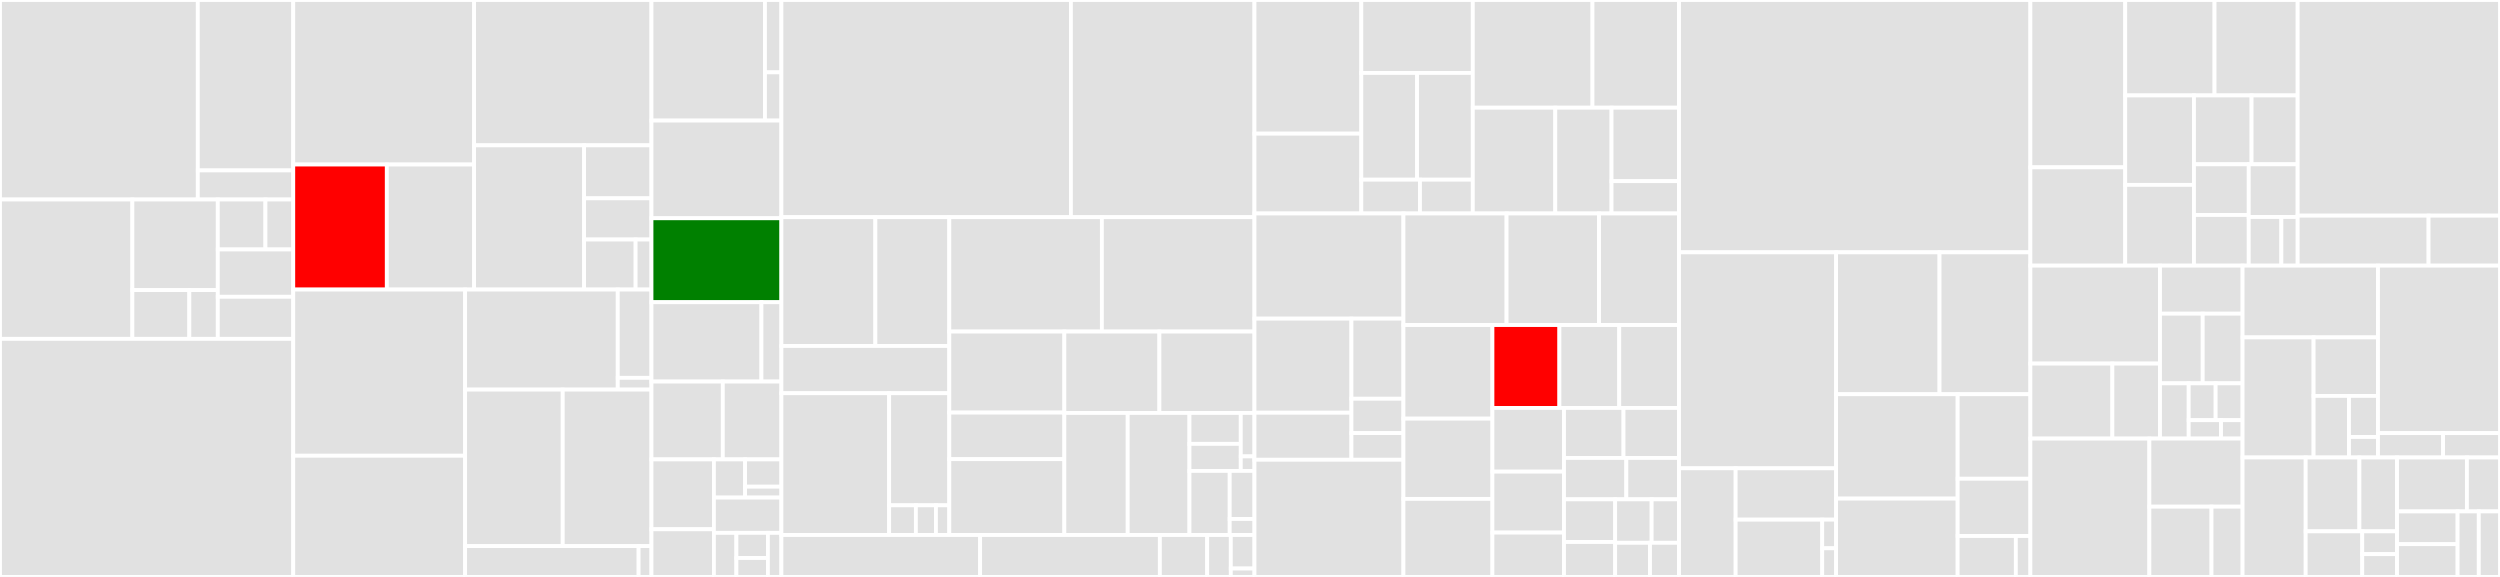 <svg baseProfile="full" width="650" height="150" viewBox="0 0 650 150" version="1.1"
xmlns="http://www.w3.org/2000/svg" xmlns:ev="http://www.w3.org/2001/xml-events"
xmlns:xlink="http://www.w3.org/1999/xlink">

<rect x="0" y="0" width="650" height="150" fill="#333333" stroke="none"/>

<style>rect.s{mask:url(#mask);}</style>
<defs>
  <pattern id="white" width="4" height="4" patternUnits="userSpaceOnUse" patternTransform="rotate(45)">
    <rect width="2" height="2" transform="translate(0,0)" fill="white"></rect>
  </pattern>
  <mask id="mask">
    <rect x="0" y="0" width="100%" height="100%" fill="url(#white)"></rect>
  </mask>
</defs>

<rect x="0" y="0" width="51.433" height="51.876" fill="#e1e1e1" stroke="white" stroke-width="1" class=" tooltipped" data-content="spring-cloud-netflix-zuul/src/main/java/org/springframework/cloud/netflix/zuul/filters/route/SimpleHostRoutingFilter.java"><title>spring-cloud-netflix-zuul/src/main/java/org/springframework/cloud/netflix/zuul/filters/route/SimpleHostRoutingFilter.java</title></rect>
<rect x="51.433" y="0" width="24.812" height="44.311" fill="#e1e1e1" stroke="white" stroke-width="1" class=" tooltipped" data-content="spring-cloud-netflix-zuul/src/main/java/org/springframework/cloud/netflix/zuul/filters/route/support/AbstractRibbonCommand.java"><title>spring-cloud-netflix-zuul/src/main/java/org/springframework/cloud/netflix/zuul/filters/route/support/AbstractRibbonCommand.java</title></rect>
<rect x="51.433" y="44.311" width="24.812" height="7.565" fill="#e1e1e1" stroke="white" stroke-width="1" class=" tooltipped" data-content="spring-cloud-netflix-zuul/src/main/java/org/springframework/cloud/netflix/zuul/filters/route/support/AbstractRibbonCommandFactory.java"><title>spring-cloud-netflix-zuul/src/main/java/org/springframework/cloud/netflix/zuul/filters/route/support/AbstractRibbonCommandFactory.java</title></rect>
<rect x="0" y="51.876" width="34.421" height="36.225" fill="#e1e1e1" stroke="white" stroke-width="1" class=" tooltipped" data-content="spring-cloud-netflix-zuul/src/main/java/org/springframework/cloud/netflix/zuul/filters/route/RibbonRoutingFilter.java"><title>spring-cloud-netflix-zuul/src/main/java/org/springframework/cloud/netflix/zuul/filters/route/RibbonRoutingFilter.java</title></rect>
<rect x="34.421" y="51.876" width="22.207" height="23.546" fill="#e1e1e1" stroke="white" stroke-width="1" class=" tooltipped" data-content="spring-cloud-netflix-zuul/src/main/java/org/springframework/cloud/netflix/zuul/filters/route/RestClientRibbonCommand.java"><title>spring-cloud-netflix-zuul/src/main/java/org/springframework/cloud/netflix/zuul/filters/route/RestClientRibbonCommand.java</title></rect>
<rect x="34.421" y="75.422" width="14.805" height="12.679" fill="#e1e1e1" stroke="white" stroke-width="1" class=" tooltipped" data-content="spring-cloud-netflix-zuul/src/main/java/org/springframework/cloud/netflix/zuul/filters/route/apache/HttpClientRibbonCommandFactory.java"><title>spring-cloud-netflix-zuul/src/main/java/org/springframework/cloud/netflix/zuul/filters/route/apache/HttpClientRibbonCommandFactory.java</title></rect>
<rect x="49.226" y="75.422" width="7.402" height="12.679" fill="#e1e1e1" stroke="white" stroke-width="1" class=" tooltipped" data-content="spring-cloud-netflix-zuul/src/main/java/org/springframework/cloud/netflix/zuul/filters/route/apache/HttpClientRibbonCommand.java"><title>spring-cloud-netflix-zuul/src/main/java/org/springframework/cloud/netflix/zuul/filters/route/apache/HttpClientRibbonCommand.java</title></rect>
<rect x="56.628" y="51.876" width="12.389" height="12.986" fill="#e1e1e1" stroke="white" stroke-width="1" class=" tooltipped" data-content="spring-cloud-netflix-zuul/src/main/java/org/springframework/cloud/netflix/zuul/filters/route/okhttp/OkHttpRibbonCommandFactory.java"><title>spring-cloud-netflix-zuul/src/main/java/org/springframework/cloud/netflix/zuul/filters/route/okhttp/OkHttpRibbonCommandFactory.java</title></rect>
<rect x="69.017" y="51.876" width="7.227" height="12.986" fill="#e1e1e1" stroke="white" stroke-width="1" class=" tooltipped" data-content="spring-cloud-netflix-zuul/src/main/java/org/springframework/cloud/netflix/zuul/filters/route/okhttp/OkHttpRibbonCommand.java"><title>spring-cloud-netflix-zuul/src/main/java/org/springframework/cloud/netflix/zuul/filters/route/okhttp/OkHttpRibbonCommand.java</title></rect>
<rect x="56.628" y="64.862" width="19.616" height="12.303" fill="#e1e1e1" stroke="white" stroke-width="1" class=" tooltipped" data-content="spring-cloud-netflix-zuul/src/main/java/org/springframework/cloud/netflix/zuul/filters/route/SendForwardFilter.java"><title>spring-cloud-netflix-zuul/src/main/java/org/springframework/cloud/netflix/zuul/filters/route/SendForwardFilter.java</title></rect>
<rect x="56.628" y="77.165" width="19.616" height="10.936" fill="#e1e1e1" stroke="white" stroke-width="1" class=" tooltipped" data-content="spring-cloud-netflix-zuul/src/main/java/org/springframework/cloud/netflix/zuul/filters/route/RestClientRibbonCommandFactory.java"><title>spring-cloud-netflix-zuul/src/main/java/org/springframework/cloud/netflix/zuul/filters/route/RestClientRibbonCommandFactory.java</title></rect>
<rect x="0" y="88.101" width="76.244" height="61.899" fill="#e1e1e1" stroke="white" stroke-width="1" class=" tooltipped" data-content="spring-cloud-netflix-zuul/src/main/java/org/springframework/cloud/netflix/zuul/filters/ZuulProperties.java"><title>spring-cloud-netflix-zuul/src/main/java/org/springframework/cloud/netflix/zuul/filters/ZuulProperties.java</title></rect>
<rect x="76.244" y="0" width="47.014" height="42.777" fill="#e1e1e1" stroke="white" stroke-width="1" class=" tooltipped" data-content="spring-cloud-netflix-zuul/src/main/java/org/springframework/cloud/netflix/zuul/filters/post/SendResponseFilter.java"><title>spring-cloud-netflix-zuul/src/main/java/org/springframework/cloud/netflix/zuul/filters/post/SendResponseFilter.java</title></rect>
<rect x="76.244" y="42.777" width="24.332" height="32.511" fill="red" stroke="white" stroke-width="1" class=" tooltipped" data-content="spring-cloud-netflix-zuul/src/main/java/org/springframework/cloud/netflix/zuul/filters/post/SendErrorFilter.java"><title>spring-cloud-netflix-zuul/src/main/java/org/springframework/cloud/netflix/zuul/filters/post/SendErrorFilter.java</title></rect>
<rect x="100.576" y="42.777" width="22.682" height="32.511" fill="#e1e1e1" stroke="white" stroke-width="1" class=" tooltipped" data-content="spring-cloud-netflix-zuul/src/main/java/org/springframework/cloud/netflix/zuul/filters/post/LocationRewriteFilter.java"><title>spring-cloud-netflix-zuul/src/main/java/org/springframework/cloud/netflix/zuul/filters/post/LocationRewriteFilter.java</title></rect>
<rect x="123.259" y="0" width="46.124" height="37.789" fill="#e1e1e1" stroke="white" stroke-width="1" class=" tooltipped" data-content="spring-cloud-netflix-zuul/src/main/java/org/springframework/cloud/netflix/zuul/filters/pre/PreDecorationFilter.java"><title>spring-cloud-netflix-zuul/src/main/java/org/springframework/cloud/netflix/zuul/filters/pre/PreDecorationFilter.java</title></rect>
<rect x="123.259" y="37.789" width="28.604" height="37.499" fill="#e1e1e1" stroke="white" stroke-width="1" class=" tooltipped" data-content="spring-cloud-netflix-zuul/src/main/java/org/springframework/cloud/netflix/zuul/filters/pre/FormBodyWrapperFilter.java"><title>spring-cloud-netflix-zuul/src/main/java/org/springframework/cloud/netflix/zuul/filters/pre/FormBodyWrapperFilter.java</title></rect>
<rect x="151.863" y="37.789" width="17.52" height="13.775" fill="#e1e1e1" stroke="white" stroke-width="1" class=" tooltipped" data-content="spring-cloud-netflix-zuul/src/main/java/org/springframework/cloud/netflix/zuul/filters/pre/Servlet30WrapperFilter.java"><title>spring-cloud-netflix-zuul/src/main/java/org/springframework/cloud/netflix/zuul/filters/pre/Servlet30WrapperFilter.java</title></rect>
<rect x="151.863" y="51.564" width="17.52" height="10.714" fill="#e1e1e1" stroke="white" stroke-width="1" class=" tooltipped" data-content="spring-cloud-netflix-zuul/src/main/java/org/springframework/cloud/netflix/zuul/filters/pre/DebugFilter.java"><title>spring-cloud-netflix-zuul/src/main/java/org/springframework/cloud/netflix/zuul/filters/pre/DebugFilter.java</title></rect>
<rect x="151.863" y="62.278" width="13.398" height="13.01" fill="#e1e1e1" stroke="white" stroke-width="1" class=" tooltipped" data-content="spring-cloud-netflix-zuul/src/main/java/org/springframework/cloud/netflix/zuul/filters/pre/ServletDetectionFilter.java"><title>spring-cloud-netflix-zuul/src/main/java/org/springframework/cloud/netflix/zuul/filters/pre/ServletDetectionFilter.java</title></rect>
<rect x="165.26" y="62.278" width="4.122" height="13.01" fill="#e1e1e1" stroke="white" stroke-width="1" class=" tooltipped" data-content="spring-cloud-netflix-zuul/src/main/java/org/springframework/cloud/netflix/zuul/filters/pre/Servlet30RequestWrapper.java"><title>spring-cloud-netflix-zuul/src/main/java/org/springframework/cloud/netflix/zuul/filters/pre/Servlet30RequestWrapper.java</title></rect>
<rect x="76.244" y="75.288" width="44.685" height="43.207" fill="#e1e1e1" stroke="white" stroke-width="1" class=" tooltipped" data-content="spring-cloud-netflix-zuul/src/main/java/org/springframework/cloud/netflix/zuul/filters/ProxyRequestHelper.java"><title>spring-cloud-netflix-zuul/src/main/java/org/springframework/cloud/netflix/zuul/filters/ProxyRequestHelper.java</title></rect>
<rect x="76.244" y="118.495" width="44.685" height="31.505" fill="#e1e1e1" stroke="white" stroke-width="1" class=" tooltipped" data-content="spring-cloud-netflix-zuul/src/main/java/org/springframework/cloud/netflix/zuul/filters/SimpleRouteLocator.java"><title>spring-cloud-netflix-zuul/src/main/java/org/springframework/cloud/netflix/zuul/filters/SimpleRouteLocator.java</title></rect>
<rect x="120.929" y="75.288" width="39.69" height="26.011" fill="#e1e1e1" stroke="white" stroke-width="1" class=" tooltipped" data-content="spring-cloud-netflix-zuul/src/main/java/org/springframework/cloud/netflix/zuul/filters/discovery/DiscoveryClientRouteLocator.java"><title>spring-cloud-netflix-zuul/src/main/java/org/springframework/cloud/netflix/zuul/filters/discovery/DiscoveryClientRouteLocator.java</title></rect>
<rect x="160.62" y="75.288" width="8.763" height="22.951" fill="#e1e1e1" stroke="white" stroke-width="1" class=" tooltipped" data-content="spring-cloud-netflix-zuul/src/main/java/org/springframework/cloud/netflix/zuul/filters/discovery/PatternServiceRouteMapper.java"><title>spring-cloud-netflix-zuul/src/main/java/org/springframework/cloud/netflix/zuul/filters/discovery/PatternServiceRouteMapper.java</title></rect>
<rect x="160.62" y="98.239" width="8.763" height="3.06" fill="#e1e1e1" stroke="white" stroke-width="1" class=" tooltipped" data-content="spring-cloud-netflix-zuul/src/main/java/org/springframework/cloud/netflix/zuul/filters/discovery/SimpleServiceRouteMapper.java"><title>spring-cloud-netflix-zuul/src/main/java/org/springframework/cloud/netflix/zuul/filters/discovery/SimpleServiceRouteMapper.java</title></rect>
<rect x="120.929" y="101.299" width="25.38" height="40.677" fill="#e1e1e1" stroke="white" stroke-width="1" class=" tooltipped" data-content="spring-cloud-netflix-zuul/src/main/java/org/springframework/cloud/netflix/zuul/filters/TraceProxyRequestHelper.java"><title>spring-cloud-netflix-zuul/src/main/java/org/springframework/cloud/netflix/zuul/filters/TraceProxyRequestHelper.java</title></rect>
<rect x="146.31" y="101.299" width="23.073" height="40.677" fill="#e1e1e1" stroke="white" stroke-width="1" class=" tooltipped" data-content="spring-cloud-netflix-zuul/src/main/java/org/springframework/cloud/netflix/zuul/filters/Route.java"><title>spring-cloud-netflix-zuul/src/main/java/org/springframework/cloud/netflix/zuul/filters/Route.java</title></rect>
<rect x="120.929" y="141.975" width="45.112" height="8.025" fill="#e1e1e1" stroke="white" stroke-width="1" class=" tooltipped" data-content="spring-cloud-netflix-zuul/src/main/java/org/springframework/cloud/netflix/zuul/filters/CompositeRouteLocator.java"><title>spring-cloud-netflix-zuul/src/main/java/org/springframework/cloud/netflix/zuul/filters/CompositeRouteLocator.java</title></rect>
<rect x="166.041" y="141.975" width="3.342" height="8.025" fill="#e1e1e1" stroke="white" stroke-width="1" class=" tooltipped" data-content="spring-cloud-netflix-zuul/src/main/java/org/springframework/cloud/netflix/zuul/filters/support/FilterConstants.java"><title>spring-cloud-netflix-zuul/src/main/java/org/springframework/cloud/netflix/zuul/filters/support/FilterConstants.java</title></rect>
<rect x="169.383" y="0" width="29.51" height="31.349" fill="#e1e1e1" stroke="white" stroke-width="1" class=" tooltipped" data-content="spring-cloud-netflix-zuul/src/main/java/org/springframework/cloud/netflix/zuul/util/RequestContentDataExtractor.java"><title>spring-cloud-netflix-zuul/src/main/java/org/springframework/cloud/netflix/zuul/util/RequestContentDataExtractor.java</title></rect>
<rect x="198.893" y="0" width="4.277" height="18.81" fill="#e1e1e1" stroke="white" stroke-width="1" class=" tooltipped" data-content="spring-cloud-netflix-zuul/src/main/java/org/springframework/cloud/netflix/zuul/util/RequestUtils.java"><title>spring-cloud-netflix-zuul/src/main/java/org/springframework/cloud/netflix/zuul/util/RequestUtils.java</title></rect>
<rect x="198.893" y="18.81" width="4.277" height="12.54" fill="#e1e1e1" stroke="white" stroke-width="1" class=" tooltipped" data-content="spring-cloud-netflix-zuul/src/main/java/org/springframework/cloud/netflix/zuul/util/ZuulRuntimeException.java"><title>spring-cloud-netflix-zuul/src/main/java/org/springframework/cloud/netflix/zuul/util/ZuulRuntimeException.java</title></rect>
<rect x="169.383" y="31.349" width="33.787" height="25.397" fill="#e1e1e1" stroke="white" stroke-width="1" class=" tooltipped" data-content="spring-cloud-netflix-zuul/src/main/java/org/springframework/cloud/netflix/zuul/ZuulServerAutoConfiguration.java"><title>spring-cloud-netflix-zuul/src/main/java/org/springframework/cloud/netflix/zuul/ZuulServerAutoConfiguration.java</title></rect>
<rect x="169.383" y="56.746" width="33.787" height="21.825" fill="green" stroke="white" stroke-width="1" class=" tooltipped" data-content="spring-cloud-netflix-zuul/src/main/java/org/springframework/cloud/netflix/zuul/RoutesEndpoint.java"><title>spring-cloud-netflix-zuul/src/main/java/org/springframework/cloud/netflix/zuul/RoutesEndpoint.java</title></rect>
<rect x="169.383" y="78.571" width="28.589" height="20.635" fill="#e1e1e1" stroke="white" stroke-width="1" class=" tooltipped" data-content="spring-cloud-netflix-zuul/src/main/java/org/springframework/cloud/netflix/zuul/web/ZuulHandlerMapping.java"><title>spring-cloud-netflix-zuul/src/main/java/org/springframework/cloud/netflix/zuul/web/ZuulHandlerMapping.java</title></rect>
<rect x="197.972" y="78.571" width="5.198" height="20.635" fill="#e1e1e1" stroke="white" stroke-width="1" class=" tooltipped" data-content="spring-cloud-netflix-zuul/src/main/java/org/springframework/cloud/netflix/zuul/web/ZuulController.java"><title>spring-cloud-netflix-zuul/src/main/java/org/springframework/cloud/netflix/zuul/web/ZuulController.java</title></rect>
<rect x="169.383" y="99.206" width="18.55" height="20.238" fill="#e1e1e1" stroke="white" stroke-width="1" class=" tooltipped" data-content="spring-cloud-netflix-zuul/src/main/java/org/springframework/cloud/netflix/zuul/ZuulFilterInitializer.java"><title>spring-cloud-netflix-zuul/src/main/java/org/springframework/cloud/netflix/zuul/ZuulFilterInitializer.java</title></rect>
<rect x="187.932" y="99.206" width="15.237" height="20.238" fill="#e1e1e1" stroke="white" stroke-width="1" class=" tooltipped" data-content="spring-cloud-netflix-zuul/src/main/java/org/springframework/cloud/netflix/zuul/ZuulProxyAutoConfiguration.java"><title>spring-cloud-netflix-zuul/src/main/java/org/springframework/cloud/netflix/zuul/ZuulProxyAutoConfiguration.java</title></rect>
<rect x="169.383" y="119.444" width="16.235" height="18.168" fill="#e1e1e1" stroke="white" stroke-width="1" class=" tooltipped" data-content="spring-cloud-netflix-zuul/src/main/java/org/springframework/cloud/netflix/zuul/RibbonCommandFactoryConfiguration.java"><title>spring-cloud-netflix-zuul/src/main/java/org/springframework/cloud/netflix/zuul/RibbonCommandFactoryConfiguration.java</title></rect>
<rect x="169.383" y="137.613" width="16.235" height="12.387" fill="#e1e1e1" stroke="white" stroke-width="1" class=" tooltipped" data-content="spring-cloud-netflix-zuul/src/main/java/org/springframework/cloud/netflix/zuul/FiltersEndpoint.java"><title>spring-cloud-netflix-zuul/src/main/java/org/springframework/cloud/netflix/zuul/FiltersEndpoint.java</title></rect>
<rect x="185.618" y="119.444" width="8.101" height="9.931" fill="#e1e1e1" stroke="white" stroke-width="1" class=" tooltipped" data-content="spring-cloud-netflix-zuul/src/main/java/org/springframework/cloud/netflix/zuul/metrics/EmptyTracerFactory.java"><title>spring-cloud-netflix-zuul/src/main/java/org/springframework/cloud/netflix/zuul/metrics/EmptyTracerFactory.java</title></rect>
<rect x="193.719" y="119.444" width="9.451" height="7.093" fill="#e1e1e1" stroke="white" stroke-width="1" class=" tooltipped" data-content="spring-cloud-netflix-zuul/src/main/java/org/springframework/cloud/netflix/zuul/metrics/DefaultCounterFactory.java"><title>spring-cloud-netflix-zuul/src/main/java/org/springframework/cloud/netflix/zuul/metrics/DefaultCounterFactory.java</title></rect>
<rect x="193.719" y="126.538" width="9.451" height="2.837" fill="#e1e1e1" stroke="white" stroke-width="1" class=" tooltipped" data-content="spring-cloud-netflix-zuul/src/main/java/org/springframework/cloud/netflix/zuul/metrics/EmptyCounterFactory.java"><title>spring-cloud-netflix-zuul/src/main/java/org/springframework/cloud/netflix/zuul/metrics/EmptyCounterFactory.java</title></rect>
<rect x="185.618" y="129.375" width="17.552" height="9.167" fill="#e1e1e1" stroke="white" stroke-width="1" class=" tooltipped" data-content="spring-cloud-netflix-zuul/src/main/java/org/springframework/cloud/netflix/zuul/ZuulRouteApplicationContextInitializer.java"><title>spring-cloud-netflix-zuul/src/main/java/org/springframework/cloud/netflix/zuul/ZuulRouteApplicationContextInitializer.java</title></rect>
<rect x="185.618" y="138.542" width="5.851" height="11.458" fill="#e1e1e1" stroke="white" stroke-width="1" class=" tooltipped" data-content="spring-cloud-netflix-zuul/src/main/java/org/springframework/cloud/netflix/zuul/ZuulServletFilter.java"><title>spring-cloud-netflix-zuul/src/main/java/org/springframework/cloud/netflix/zuul/ZuulServletFilter.java</title></rect>
<rect x="191.469" y="138.542" width="8.191" height="6.548" fill="#e1e1e1" stroke="white" stroke-width="1" class=" tooltipped" data-content="spring-cloud-netflix-zuul/src/main/java/org/springframework/cloud/netflix/zuul/RoutesRefreshedEvent.java"><title>spring-cloud-netflix-zuul/src/main/java/org/springframework/cloud/netflix/zuul/RoutesRefreshedEvent.java</title></rect>
<rect x="191.469" y="145.089" width="8.191" height="4.911" fill="#e1e1e1" stroke="white" stroke-width="1" class=" tooltipped" data-content="spring-cloud-netflix-zuul/src/main/java/org/springframework/cloud/netflix/zuul/ZuulServerMarkerConfiguration.java"><title>spring-cloud-netflix-zuul/src/main/java/org/springframework/cloud/netflix/zuul/ZuulServerMarkerConfiguration.java</title></rect>
<rect x="199.659" y="138.542" width="3.51" height="11.458" fill="#e1e1e1" stroke="white" stroke-width="1" class=" tooltipped" data-content="spring-cloud-netflix-zuul/src/main/java/org/springframework/cloud/netflix/zuul/ZuulProxyMarkerConfiguration.java"><title>spring-cloud-netflix-zuul/src/main/java/org/springframework/cloud/netflix/zuul/ZuulProxyMarkerConfiguration.java</title></rect>
<rect x="203.17" y="0" width="75.267" height="56.468" fill="#e1e1e1" stroke="white" stroke-width="1" class=" tooltipped" data-content="spring-cloud-netflix-eureka-client/src/main/java/org/springframework/cloud/netflix/eureka/EurekaClientConfigBean.java"><title>spring-cloud-netflix-eureka-client/src/main/java/org/springframework/cloud/netflix/eureka/EurekaClientConfigBean.java</title></rect>
<rect x="278.437" y="0" width="47.725" height="56.468" fill="#e1e1e1" stroke="white" stroke-width="1" class=" tooltipped" data-content="spring-cloud-netflix-eureka-client/src/main/java/org/springframework/cloud/netflix/eureka/EurekaInstanceConfigBean.java"><title>spring-cloud-netflix-eureka-client/src/main/java/org/springframework/cloud/netflix/eureka/EurekaInstanceConfigBean.java</title></rect>
<rect x="203.17" y="56.468" width="24.427" height="33.482" fill="#e1e1e1" stroke="white" stroke-width="1" class=" tooltipped" data-content="spring-cloud-netflix-eureka-client/src/main/java/org/springframework/cloud/netflix/eureka/serviceregistry/EurekaRegistration.java"><title>spring-cloud-netflix-eureka-client/src/main/java/org/springframework/cloud/netflix/eureka/serviceregistry/EurekaRegistration.java</title></rect>
<rect x="227.596" y="56.468" width="19.221" height="33.482" fill="#e1e1e1" stroke="white" stroke-width="1" class=" tooltipped" data-content="spring-cloud-netflix-eureka-client/src/main/java/org/springframework/cloud/netflix/eureka/serviceregistry/EurekaAutoServiceRegistration.java"><title>spring-cloud-netflix-eureka-client/src/main/java/org/springframework/cloud/netflix/eureka/serviceregistry/EurekaAutoServiceRegistration.java</title></rect>
<rect x="203.17" y="89.95" width="43.648" height="12.287" fill="#e1e1e1" stroke="white" stroke-width="1" class=" tooltipped" data-content="spring-cloud-netflix-eureka-client/src/main/java/org/springframework/cloud/netflix/eureka/serviceregistry/EurekaServiceRegistry.java"><title>spring-cloud-netflix-eureka-client/src/main/java/org/springframework/cloud/netflix/eureka/serviceregistry/EurekaServiceRegistry.java</title></rect>
<rect x="203.17" y="102.238" width="28.007" height="36.861" fill="#e1e1e1" stroke="white" stroke-width="1" class=" tooltipped" data-content="spring-cloud-netflix-eureka-client/src/main/java/org/springframework/cloud/netflix/eureka/http/RestTemplateEurekaHttpClient.java"><title>spring-cloud-netflix-eureka-client/src/main/java/org/springframework/cloud/netflix/eureka/http/RestTemplateEurekaHttpClient.java</title></rect>
<rect x="231.177" y="102.238" width="15.64" height="29.146" fill="#e1e1e1" stroke="white" stroke-width="1" class=" tooltipped" data-content="spring-cloud-netflix-eureka-client/src/main/java/org/springframework/cloud/netflix/eureka/http/RestTemplateTransportClientFactory.java"><title>spring-cloud-netflix-eureka-client/src/main/java/org/springframework/cloud/netflix/eureka/http/RestTemplateTransportClientFactory.java</title></rect>
<rect x="231.177" y="131.384" width="6.951" height="7.715" fill="#e1e1e1" stroke="white" stroke-width="1" class=" tooltipped" data-content="spring-cloud-netflix-eureka-client/src/main/java/org/springframework/cloud/netflix/eureka/http/RestTemplateTransportClientFactories.java"><title>spring-cloud-netflix-eureka-client/src/main/java/org/springframework/cloud/netflix/eureka/http/RestTemplateTransportClientFactories.java</title></rect>
<rect x="238.128" y="131.384" width="5.213" height="7.715" fill="#e1e1e1" stroke="white" stroke-width="1" class=" tooltipped" data-content="spring-cloud-netflix-eureka-client/src/main/java/org/springframework/cloud/netflix/eureka/http/RestTemplateDiscoveryClientOptionalArgs.java"><title>spring-cloud-netflix-eureka-client/src/main/java/org/springframework/cloud/netflix/eureka/http/RestTemplateDiscoveryClientOptionalArgs.java</title></rect>
<rect x="243.342" y="131.384" width="3.476" height="7.715" fill="#e1e1e1" stroke="white" stroke-width="1" class=" tooltipped" data-content="spring-cloud-netflix-eureka-client/src/main/java/org/springframework/cloud/netflix/eureka/http/EurekaApplications.java"><title>spring-cloud-netflix-eureka-client/src/main/java/org/springframework/cloud/netflix/eureka/http/EurekaApplications.java</title></rect>
<rect x="246.817" y="56.468" width="39.672" height="29.74" fill="#e1e1e1" stroke="white" stroke-width="1" class=" tooltipped" data-content="spring-cloud-netflix-eureka-client/src/main/java/org/springframework/cloud/netflix/eureka/CloudEurekaTransportConfig.java"><title>spring-cloud-netflix-eureka-client/src/main/java/org/springframework/cloud/netflix/eureka/CloudEurekaTransportConfig.java</title></rect>
<rect x="286.49" y="56.468" width="39.672" height="29.74" fill="#e1e1e1" stroke="white" stroke-width="1" class=" tooltipped" data-content="spring-cloud-netflix-eureka-client/src/main/java/org/springframework/cloud/netflix/eureka/EurekaClientAutoConfiguration.java"><title>spring-cloud-netflix-eureka-client/src/main/java/org/springframework/cloud/netflix/eureka/EurekaClientAutoConfiguration.java</title></rect>
<rect x="246.817" y="86.208" width="29.913" height="21.067" fill="#e1e1e1" stroke="white" stroke-width="1" class=" tooltipped" data-content="spring-cloud-netflix-eureka-client/src/main/java/org/springframework/cloud/netflix/eureka/metadata/DefaultManagementMetadataProvider.java"><title>spring-cloud-netflix-eureka-client/src/main/java/org/springframework/cloud/netflix/eureka/metadata/DefaultManagementMetadataProvider.java</title></rect>
<rect x="246.817" y="107.275" width="29.913" height="12.102" fill="#e1e1e1" stroke="white" stroke-width="1" class=" tooltipped" data-content="spring-cloud-netflix-eureka-client/src/main/java/org/springframework/cloud/netflix/eureka/metadata/ManagementMetadata.java"><title>spring-cloud-netflix-eureka-client/src/main/java/org/springframework/cloud/netflix/eureka/metadata/ManagementMetadata.java</title></rect>
<rect x="246.817" y="119.377" width="29.913" height="19.722" fill="#e1e1e1" stroke="white" stroke-width="1" class=" tooltipped" data-content="spring-cloud-netflix-eureka-client/src/main/java/org/springframework/cloud/netflix/eureka/InstanceInfoFactory.java"><title>spring-cloud-netflix-eureka-client/src/main/java/org/springframework/cloud/netflix/eureka/InstanceInfoFactory.java</title></rect>
<rect x="276.73" y="86.208" width="24.716" height="21.156" fill="#e1e1e1" stroke="white" stroke-width="1" class=" tooltipped" data-content="spring-cloud-netflix-eureka-client/src/main/java/org/springframework/cloud/netflix/eureka/CloudEurekaClient.java"><title>spring-cloud-netflix-eureka-client/src/main/java/org/springframework/cloud/netflix/eureka/CloudEurekaClient.java</title></rect>
<rect x="301.446" y="86.208" width="24.716" height="21.156" fill="#e1e1e1" stroke="white" stroke-width="1" class=" tooltipped" data-content="spring-cloud-netflix-eureka-client/src/main/java/org/springframework/cloud/netflix/eureka/EurekaDiscoveryClient.java"><title>spring-cloud-netflix-eureka-client/src/main/java/org/springframework/cloud/netflix/eureka/EurekaDiscoveryClient.java</title></rect>
<rect x="276.73" y="107.365" width="16.477" height="31.734" fill="#e1e1e1" stroke="white" stroke-width="1" class=" tooltipped" data-content="spring-cloud-netflix-eureka-client/src/main/java/org/springframework/cloud/netflix/eureka/EurekaHealthCheckHandler.java"><title>spring-cloud-netflix-eureka-client/src/main/java/org/springframework/cloud/netflix/eureka/EurekaHealthCheckHandler.java</title></rect>
<rect x="293.207" y="107.365" width="16.055" height="31.734" fill="#e1e1e1" stroke="white" stroke-width="1" class=" tooltipped" data-content="spring-cloud-netflix-eureka-client/src/main/java/org/springframework/cloud/netflix/eureka/EurekaHealthIndicator.java"><title>spring-cloud-netflix-eureka-client/src/main/java/org/springframework/cloud/netflix/eureka/EurekaHealthIndicator.java</title></rect>
<rect x="309.262" y="107.365" width="13.342" height="8.039" fill="#e1e1e1" stroke="white" stroke-width="1" class=" tooltipped" data-content="spring-cloud-netflix-eureka-client/src/main/java/org/springframework/cloud/netflix/eureka/config/EurekaClientConfigServerAutoConfiguration.java"><title>spring-cloud-netflix-eureka-client/src/main/java/org/springframework/cloud/netflix/eureka/config/EurekaClientConfigServerAutoConfiguration.java</title></rect>
<rect x="309.262" y="115.404" width="13.342" height="7.034" fill="#e1e1e1" stroke="white" stroke-width="1" class=" tooltipped" data-content="spring-cloud-netflix-eureka-client/src/main/java/org/springframework/cloud/netflix/eureka/config/EurekaDiscoveryClientConfigServiceAutoConfiguration.java"><title>spring-cloud-netflix-eureka-client/src/main/java/org/springframework/cloud/netflix/eureka/config/EurekaDiscoveryClientConfigServiceAutoConfiguration.java</title></rect>
<rect x="322.604" y="107.365" width="3.558" height="11.305" fill="#e1e1e1" stroke="white" stroke-width="1" class=" tooltipped" data-content="spring-cloud-netflix-eureka-client/src/main/java/org/springframework/cloud/netflix/eureka/config/DiscoveryClientOptionalArgsConfiguration.java"><title>spring-cloud-netflix-eureka-client/src/main/java/org/springframework/cloud/netflix/eureka/config/DiscoveryClientOptionalArgsConfiguration.java</title></rect>
<rect x="322.604" y="118.67" width="3.558" height="3.768" fill="#e1e1e1" stroke="white" stroke-width="1" class=" tooltipped" data-content="spring-cloud-netflix-eureka-client/src/main/java/org/springframework/cloud/netflix/eureka/config/EurekaDiscoveryClientConfigServiceBootstrapConfiguration.java"><title>spring-cloud-netflix-eureka-client/src/main/java/org/springframework/cloud/netflix/eureka/config/EurekaDiscoveryClientConfigServiceBootstrapConfiguration.java</title></rect>
<rect x="309.262" y="122.438" width="10.462" height="16.661" fill="#e1e1e1" stroke="white" stroke-width="1" class=" tooltipped" data-content="spring-cloud-netflix-eureka-client/src/main/java/org/springframework/cloud/netflix/eureka/EurekaDiscoveryClientConfiguration.java"><title>spring-cloud-netflix-eureka-client/src/main/java/org/springframework/cloud/netflix/eureka/EurekaDiscoveryClientConfiguration.java</title></rect>
<rect x="319.724" y="122.438" width="6.438" height="12.495" fill="#e1e1e1" stroke="white" stroke-width="1" class=" tooltipped" data-content="spring-cloud-netflix-eureka-client/src/main/java/org/springframework/cloud/netflix/eureka/MutableDiscoveryClientOptionalArgs.java"><title>spring-cloud-netflix-eureka-client/src/main/java/org/springframework/cloud/netflix/eureka/MutableDiscoveryClientOptionalArgs.java</title></rect>
<rect x="319.724" y="134.934" width="6.438" height="4.165" fill="#e1e1e1" stroke="white" stroke-width="1" class=" tooltipped" data-content="spring-cloud-netflix-eureka-client/src/main/java/org/springframework/cloud/netflix/eureka/EurekaConstants.java"><title>spring-cloud-netflix-eureka-client/src/main/java/org/springframework/cloud/netflix/eureka/EurekaConstants.java</title></rect>
<rect x="203.17" y="139.099" width="51.657" height="10.901" fill="#e1e1e1" stroke="white" stroke-width="1" class=" tooltipped" data-content="spring-cloud-netflix-eureka-client/src/main/java/org/springframework/cloud/netflix/ribbon/eureka/EurekaRibbonClientConfiguration.java"><title>spring-cloud-netflix-eureka-client/src/main/java/org/springframework/cloud/netflix/ribbon/eureka/EurekaRibbonClientConfiguration.java</title></rect>
<rect x="254.826" y="139.099" width="46.737" height="10.901" fill="#e1e1e1" stroke="white" stroke-width="1" class=" tooltipped" data-content="spring-cloud-netflix-eureka-client/src/main/java/org/springframework/cloud/netflix/ribbon/eureka/DomainExtractingServerList.java"><title>spring-cloud-netflix-eureka-client/src/main/java/org/springframework/cloud/netflix/ribbon/eureka/DomainExtractingServerList.java</title></rect>
<rect x="301.564" y="139.099" width="12.299" height="10.901" fill="#e1e1e1" stroke="white" stroke-width="1" class=" tooltipped" data-content="spring-cloud-netflix-eureka-client/src/main/java/org/springframework/cloud/netflix/ribbon/eureka/EurekaServerIntrospector.java"><title>spring-cloud-netflix-eureka-client/src/main/java/org/springframework/cloud/netflix/ribbon/eureka/EurekaServerIntrospector.java</title></rect>
<rect x="313.863" y="139.099" width="6.15" height="10.901" fill="#e1e1e1" stroke="white" stroke-width="1" class=" tooltipped" data-content="spring-cloud-netflix-eureka-client/src/main/java/org/springframework/cloud/netflix/ribbon/eureka/ConditionalOnRibbonAndEurekaEnabled.java"><title>spring-cloud-netflix-eureka-client/src/main/java/org/springframework/cloud/netflix/ribbon/eureka/ConditionalOnRibbonAndEurekaEnabled.java</title></rect>
<rect x="320.012" y="139.099" width="6.15" height="8.721" fill="#e1e1e1" stroke="white" stroke-width="1" class=" tooltipped" data-content="spring-cloud-netflix-eureka-client/src/main/java/org/springframework/cloud/netflix/ribbon/eureka/ZoneUtils.java"><title>spring-cloud-netflix-eureka-client/src/main/java/org/springframework/cloud/netflix/ribbon/eureka/ZoneUtils.java</title></rect>
<rect x="320.012" y="147.82" width="6.15" height="2.18" fill="#e1e1e1" stroke="white" stroke-width="1" class=" tooltipped" data-content="spring-cloud-netflix-eureka-client/src/main/java/org/springframework/cloud/netflix/ribbon/eureka/RibbonEurekaAutoConfiguration.java"><title>spring-cloud-netflix-eureka-client/src/main/java/org/springframework/cloud/netflix/ribbon/eureka/RibbonEurekaAutoConfiguration.java</title></rect>
<rect x="326.162" y="0" width="27.778" height="34.752" fill="#e1e1e1" stroke="white" stroke-width="1" class=" tooltipped" data-content="spring-cloud-netflix-ribbon/src/main/java/org/springframework/cloud/netflix/ribbon/apache/RetryableRibbonLoadBalancingHttpClient.java"><title>spring-cloud-netflix-ribbon/src/main/java/org/springframework/cloud/netflix/ribbon/apache/RetryableRibbonLoadBalancingHttpClient.java</title></rect>
<rect x="326.162" y="34.752" width="27.778" height="20.754" fill="#e1e1e1" stroke="white" stroke-width="1" class=" tooltipped" data-content="spring-cloud-netflix-ribbon/src/main/java/org/springframework/cloud/netflix/ribbon/apache/RibbonApacheHttpResponse.java"><title>spring-cloud-netflix-ribbon/src/main/java/org/springframework/cloud/netflix/ribbon/apache/RibbonApacheHttpResponse.java</title></rect>
<rect x="353.94" y="0" width="28.986" height="18.965" fill="#e1e1e1" stroke="white" stroke-width="1" class=" tooltipped" data-content="spring-cloud-netflix-ribbon/src/main/java/org/springframework/cloud/netflix/ribbon/apache/HttpClientRibbonConfiguration.java"><title>spring-cloud-netflix-ribbon/src/main/java/org/springframework/cloud/netflix/ribbon/apache/HttpClientRibbonConfiguration.java</title></rect>
<rect x="353.94" y="18.965" width="14.493" height="27.753" fill="#e1e1e1" stroke="white" stroke-width="1" class=" tooltipped" data-content="spring-cloud-netflix-ribbon/src/main/java/org/springframework/cloud/netflix/ribbon/apache/RibbonApacheHttpRequest.java"><title>spring-cloud-netflix-ribbon/src/main/java/org/springframework/cloud/netflix/ribbon/apache/RibbonApacheHttpRequest.java</title></rect>
<rect x="368.434" y="18.965" width="14.493" height="27.753" fill="#e1e1e1" stroke="white" stroke-width="1" class=" tooltipped" data-content="spring-cloud-netflix-ribbon/src/main/java/org/springframework/cloud/netflix/ribbon/apache/RibbonLoadBalancingHttpClient.java"><title>spring-cloud-netflix-ribbon/src/main/java/org/springframework/cloud/netflix/ribbon/apache/RibbonLoadBalancingHttpClient.java</title></rect>
<rect x="353.94" y="46.718" width="15.256" height="8.788" fill="#e1e1e1" stroke="white" stroke-width="1" class=" tooltipped" data-content="spring-cloud-netflix-ribbon/src/main/java/org/springframework/cloud/netflix/ribbon/apache/HttpClientUtils.java"><title>spring-cloud-netflix-ribbon/src/main/java/org/springframework/cloud/netflix/ribbon/apache/HttpClientUtils.java</title></rect>
<rect x="369.196" y="46.718" width="13.73" height="8.788" fill="#e1e1e1" stroke="white" stroke-width="1" class=" tooltipped" data-content="spring-cloud-netflix-ribbon/src/main/java/org/springframework/cloud/netflix/ribbon/apache/HttpClientStatusCodeException.java"><title>spring-cloud-netflix-ribbon/src/main/java/org/springframework/cloud/netflix/ribbon/apache/HttpClientStatusCodeException.java</title></rect>
<rect x="382.927" y="0" width="31.121" height="28.003" fill="#e1e1e1" stroke="white" stroke-width="1" class=" tooltipped" data-content="spring-cloud-netflix-ribbon/src/main/java/org/springframework/cloud/netflix/ribbon/okhttp/RetryableOkHttpLoadBalancingClient.java"><title>spring-cloud-netflix-ribbon/src/main/java/org/springframework/cloud/netflix/ribbon/okhttp/RetryableOkHttpLoadBalancingClient.java</title></rect>
<rect x="414.048" y="0" width="22.503" height="28.003" fill="#e1e1e1" stroke="white" stroke-width="1" class=" tooltipped" data-content="spring-cloud-netflix-ribbon/src/main/java/org/springframework/cloud/netflix/ribbon/okhttp/OkHttpRibbonRequest.java"><title>spring-cloud-netflix-ribbon/src/main/java/org/springframework/cloud/netflix/ribbon/okhttp/OkHttpRibbonRequest.java</title></rect>
<rect x="382.927" y="28.003" width="21.45" height="27.503" fill="#e1e1e1" stroke="white" stroke-width="1" class=" tooltipped" data-content="spring-cloud-netflix-ribbon/src/main/java/org/springframework/cloud/netflix/ribbon/okhttp/OkHttpRibbonResponse.java"><title>spring-cloud-netflix-ribbon/src/main/java/org/springframework/cloud/netflix/ribbon/okhttp/OkHttpRibbonResponse.java</title></rect>
<rect x="404.376" y="28.003" width="14.625" height="27.503" fill="#e1e1e1" stroke="white" stroke-width="1" class=" tooltipped" data-content="spring-cloud-netflix-ribbon/src/main/java/org/springframework/cloud/netflix/ribbon/okhttp/OkHttpRibbonConfiguration.java"><title>spring-cloud-netflix-ribbon/src/main/java/org/springframework/cloud/netflix/ribbon/okhttp/OkHttpRibbonConfiguration.java</title></rect>
<rect x="419.001" y="28.003" width="17.55" height="19.099" fill="#e1e1e1" stroke="white" stroke-width="1" class=" tooltipped" data-content="spring-cloud-netflix-ribbon/src/main/java/org/springframework/cloud/netflix/ribbon/okhttp/OkHttpLoadBalancingClient.java"><title>spring-cloud-netflix-ribbon/src/main/java/org/springframework/cloud/netflix/ribbon/okhttp/OkHttpLoadBalancingClient.java</title></rect>
<rect x="419.001" y="47.102" width="17.55" height="8.404" fill="#e1e1e1" stroke="white" stroke-width="1" class=" tooltipped" data-content="spring-cloud-netflix-ribbon/src/main/java/org/springframework/cloud/netflix/ribbon/okhttp/OkHttpStatusCodeException.java"><title>spring-cloud-netflix-ribbon/src/main/java/org/springframework/cloud/netflix/ribbon/okhttp/OkHttpStatusCodeException.java</title></rect>
<rect x="326.162" y="55.506" width="38.736" height="27.344" fill="#e1e1e1" stroke="white" stroke-width="1" class=" tooltipped" data-content="spring-cloud-netflix-ribbon/src/main/java/org/springframework/cloud/netflix/ribbon/support/RibbonCommandContext.java"><title>spring-cloud-netflix-ribbon/src/main/java/org/springframework/cloud/netflix/ribbon/support/RibbonCommandContext.java</title></rect>
<rect x="326.162" y="82.85" width="25.215" height="24.46" fill="#e1e1e1" stroke="white" stroke-width="1" class=" tooltipped" data-content="spring-cloud-netflix-ribbon/src/main/java/org/springframework/cloud/netflix/ribbon/support/AbstractLoadBalancingClient.java"><title>spring-cloud-netflix-ribbon/src/main/java/org/springframework/cloud/netflix/ribbon/support/AbstractLoadBalancingClient.java</title></rect>
<rect x="326.162" y="107.31" width="25.215" height="12.23" fill="#e1e1e1" stroke="white" stroke-width="1" class=" tooltipped" data-content="spring-cloud-netflix-ribbon/src/main/java/org/springframework/cloud/netflix/ribbon/support/ContextAwareRequest.java"><title>spring-cloud-netflix-ribbon/src/main/java/org/springframework/cloud/netflix/ribbon/support/ContextAwareRequest.java</title></rect>
<rect x="351.377" y="82.85" width="13.521" height="20.824" fill="#e1e1e1" stroke="white" stroke-width="1" class=" tooltipped" data-content="spring-cloud-netflix-ribbon/src/main/java/org/springframework/cloud/netflix/ribbon/support/RibbonRetryPolicy.java"><title>spring-cloud-netflix-ribbon/src/main/java/org/springframework/cloud/netflix/ribbon/support/RibbonRetryPolicy.java</title></rect>
<rect x="351.377" y="103.674" width="13.521" height="8.925" fill="#e1e1e1" stroke="white" stroke-width="1" class=" tooltipped" data-content="spring-cloud-netflix-ribbon/src/main/java/org/springframework/cloud/netflix/ribbon/support/ResettableServletInputStreamWrapper.java"><title>spring-cloud-netflix-ribbon/src/main/java/org/springframework/cloud/netflix/ribbon/support/ResettableServletInputStreamWrapper.java</title></rect>
<rect x="351.377" y="112.599" width="13.521" height="6.941" fill="#e1e1e1" stroke="white" stroke-width="1" class=" tooltipped" data-content="spring-cloud-netflix-ribbon/src/main/java/org/springframework/cloud/netflix/ribbon/support/RibbonRequestCustomizer.java"><title>spring-cloud-netflix-ribbon/src/main/java/org/springframework/cloud/netflix/ribbon/support/RibbonRequestCustomizer.java</title></rect>
<rect x="326.162" y="119.54" width="38.736" height="30.46" fill="#e1e1e1" stroke="white" stroke-width="1" class=" tooltipped" data-content="spring-cloud-netflix-ribbon/src/main/java/org/springframework/cloud/netflix/ribbon/RibbonLoadBalancerClient.java"><title>spring-cloud-netflix-ribbon/src/main/java/org/springframework/cloud/netflix/ribbon/RibbonLoadBalancerClient.java</title></rect>
<rect x="364.898" y="55.506" width="26.812" height="29.003" fill="#e1e1e1" stroke="white" stroke-width="1" class=" tooltipped" data-content="spring-cloud-netflix-ribbon/src/main/java/org/springframework/cloud/netflix/ribbon/RibbonLoadBalancedRetryPolicy.java"><title>spring-cloud-netflix-ribbon/src/main/java/org/springframework/cloud/netflix/ribbon/RibbonLoadBalancedRetryPolicy.java</title></rect>
<rect x="391.71" y="55.506" width="24.039" height="29.003" fill="#e1e1e1" stroke="white" stroke-width="1" class=" tooltipped" data-content="spring-cloud-netflix-ribbon/src/main/java/org/springframework/cloud/netflix/ribbon/RibbonProperties.java"><title>spring-cloud-netflix-ribbon/src/main/java/org/springframework/cloud/netflix/ribbon/RibbonProperties.java</title></rect>
<rect x="415.748" y="55.506" width="20.803" height="29.003" fill="#e1e1e1" stroke="white" stroke-width="1" class=" tooltipped" data-content="spring-cloud-netflix-ribbon/src/main/java/org/springframework/cloud/netflix/ribbon/RibbonClientConfiguration.java"><title>spring-cloud-netflix-ribbon/src/main/java/org/springframework/cloud/netflix/ribbon/RibbonClientConfiguration.java</title></rect>
<rect x="364.898" y="84.509" width="23.134" height="24.342" fill="#e1e1e1" stroke="white" stroke-width="1" class=" tooltipped" data-content="spring-cloud-netflix-ribbon/src/main/java/org/springframework/cloud/netflix/ribbon/RibbonUtils.java"><title>spring-cloud-netflix-ribbon/src/main/java/org/springframework/cloud/netflix/ribbon/RibbonUtils.java</title></rect>
<rect x="364.898" y="108.851" width="23.134" height="20.864" fill="#e1e1e1" stroke="white" stroke-width="1" class=" tooltipped" data-content="spring-cloud-netflix-ribbon/src/main/java/org/springframework/cloud/netflix/ribbon/RibbonHttpRequest.java"><title>spring-cloud-netflix-ribbon/src/main/java/org/springframework/cloud/netflix/ribbon/RibbonHttpRequest.java</title></rect>
<rect x="364.898" y="129.715" width="23.134" height="20.285" fill="#e1e1e1" stroke="white" stroke-width="1" class=" tooltipped" data-content="spring-cloud-netflix-ribbon/src/main/java/org/springframework/cloud/netflix/ribbon/RibbonClientConfigurationRegistrar.java"><title>spring-cloud-netflix-ribbon/src/main/java/org/springframework/cloud/netflix/ribbon/RibbonClientConfigurationRegistrar.java</title></rect>
<rect x="388.031" y="84.509" width="17.417" height="21.554" fill="red" stroke="white" stroke-width="1" class=" tooltipped" data-content="spring-cloud-netflix-ribbon/src/main/java/org/springframework/cloud/netflix/ribbon/ZonePreferenceServerListFilter.java"><title>spring-cloud-netflix-ribbon/src/main/java/org/springframework/cloud/netflix/ribbon/ZonePreferenceServerListFilter.java</title></rect>
<rect x="405.449" y="84.509" width="15.551" height="21.554" fill="#e1e1e1" stroke="white" stroke-width="1" class=" tooltipped" data-content="spring-cloud-netflix-ribbon/src/main/java/org/springframework/cloud/netflix/ribbon/SpringClientFactory.java"><title>spring-cloud-netflix-ribbon/src/main/java/org/springframework/cloud/netflix/ribbon/SpringClientFactory.java</title></rect>
<rect x="421" y="84.509" width="15.551" height="21.554" fill="#e1e1e1" stroke="white" stroke-width="1" class=" tooltipped" data-content="spring-cloud-netflix-ribbon/src/main/java/org/springframework/cloud/netflix/ribbon/RibbonAutoConfiguration.java"><title>spring-cloud-netflix-ribbon/src/main/java/org/springframework/cloud/netflix/ribbon/RibbonAutoConfiguration.java</title></rect>
<rect x="388.031" y="106.063" width="18.614" height="16.566" fill="#e1e1e1" stroke="white" stroke-width="1" class=" tooltipped" data-content="spring-cloud-netflix-ribbon/src/main/java/org/springframework/cloud/netflix/ribbon/RibbonClientSpecification.java"><title>spring-cloud-netflix-ribbon/src/main/java/org/springframework/cloud/netflix/ribbon/RibbonClientSpecification.java</title></rect>
<rect x="388.031" y="122.629" width="18.614" height="15.846" fill="#e1e1e1" stroke="white" stroke-width="1" class=" tooltipped" data-content="spring-cloud-netflix-ribbon/src/main/java/org/springframework/cloud/netflix/ribbon/PropertiesFactory.java"><title>spring-cloud-netflix-ribbon/src/main/java/org/springframework/cloud/netflix/ribbon/PropertiesFactory.java</title></rect>
<rect x="388.031" y="138.476" width="18.614" height="11.524" fill="#e1e1e1" stroke="white" stroke-width="1" class=" tooltipped" data-content="spring-cloud-netflix-ribbon/src/main/java/org/springframework/cloud/netflix/ribbon/RibbonStatsRecorder.java"><title>spring-cloud-netflix-ribbon/src/main/java/org/springframework/cloud/netflix/ribbon/RibbonStatsRecorder.java</title></rect>
<rect x="406.646" y="106.063" width="15.468" height="13.002" fill="#e1e1e1" stroke="white" stroke-width="1" class=" tooltipped" data-content="spring-cloud-netflix-ribbon/src/main/java/org/springframework/cloud/netflix/ribbon/RibbonHttpResponse.java"><title>spring-cloud-netflix-ribbon/src/main/java/org/springframework/cloud/netflix/ribbon/RibbonHttpResponse.java</title></rect>
<rect x="422.114" y="106.063" width="14.437" height="13.002" fill="#e1e1e1" stroke="white" stroke-width="1" class=" tooltipped" data-content="spring-cloud-netflix-ribbon/src/main/java/org/springframework/cloud/netflix/ribbon/ServerIntrospectorProperties.java"><title>spring-cloud-netflix-ribbon/src/main/java/org/springframework/cloud/netflix/ribbon/ServerIntrospectorProperties.java</title></rect>
<rect x="406.646" y="119.065" width="16.199" height="10.76" fill="#e1e1e1" stroke="white" stroke-width="1" class=" tooltipped" data-content="spring-cloud-netflix-ribbon/src/main/java/org/springframework/cloud/netflix/ribbon/RibbonLoadBalancerContext.java"><title>spring-cloud-netflix-ribbon/src/main/java/org/springframework/cloud/netflix/ribbon/RibbonLoadBalancerContext.java</title></rect>
<rect x="422.845" y="119.065" width="13.707" height="10.76" fill="#e1e1e1" stroke="white" stroke-width="1" class=" tooltipped" data-content="spring-cloud-netflix-ribbon/src/main/java/org/springframework/cloud/netflix/ribbon/RibbonApplicationContextInitializer.java"><title>spring-cloud-netflix-ribbon/src/main/java/org/springframework/cloud/netflix/ribbon/RibbonApplicationContextInitializer.java</title></rect>
<rect x="406.646" y="129.825" width="13.291" height="11.096" fill="#e1e1e1" stroke="white" stroke-width="1" class=" tooltipped" data-content="spring-cloud-netflix-ribbon/src/main/java/org/springframework/cloud/netflix/ribbon/RibbonClientHttpRequestFactory.java"><title>spring-cloud-netflix-ribbon/src/main/java/org/springframework/cloud/netflix/ribbon/RibbonClientHttpRequestFactory.java</title></rect>
<rect x="406.646" y="140.921" width="13.291" height="9.079" fill="#e1e1e1" stroke="white" stroke-width="1" class=" tooltipped" data-content="spring-cloud-netflix-ribbon/src/main/java/org/springframework/cloud/netflix/ribbon/RibbonLoadBalancedRetryFactory.java"><title>spring-cloud-netflix-ribbon/src/main/java/org/springframework/cloud/netflix/ribbon/RibbonLoadBalancedRetryFactory.java</title></rect>
<rect x="419.937" y="129.825" width="9.494" height="11.298" fill="#e1e1e1" stroke="white" stroke-width="1" class=" tooltipped" data-content="spring-cloud-netflix-ribbon/src/main/java/org/springframework/cloud/netflix/ribbon/RibbonEagerLoadProperties.java"><title>spring-cloud-netflix-ribbon/src/main/java/org/springframework/cloud/netflix/ribbon/RibbonEagerLoadProperties.java</title></rect>
<rect x="429.431" y="129.825" width="7.12" height="11.298" fill="#e1e1e1" stroke="white" stroke-width="1" class=" tooltipped" data-content="spring-cloud-netflix-ribbon/src/main/java/org/springframework/cloud/netflix/ribbon/RestClientRibbonConfiguration.java"><title>spring-cloud-netflix-ribbon/src/main/java/org/springframework/cloud/netflix/ribbon/RestClientRibbonConfiguration.java</title></rect>
<rect x="419.937" y="141.123" width="9.062" height="8.877" fill="#e1e1e1" stroke="white" stroke-width="1" class=" tooltipped" data-content="spring-cloud-netflix-ribbon/src/main/java/org/springframework/cloud/netflix/ribbon/DefaultServerIntrospector.java"><title>spring-cloud-netflix-ribbon/src/main/java/org/springframework/cloud/netflix/ribbon/DefaultServerIntrospector.java</title></rect>
<rect x="428.999" y="141.123" width="7.552" height="8.877" fill="#e1e1e1" stroke="white" stroke-width="1" class=" tooltipped" data-content="spring-cloud-netflix-ribbon/src/main/java/org/springframework/cloud/netflix/ribbon/StaticServerList.java"><title>spring-cloud-netflix-ribbon/src/main/java/org/springframework/cloud/netflix/ribbon/StaticServerList.java</title></rect>
<rect x="436.551" y="0" width="91.35" height="65.607" fill="#e1e1e1" stroke="white" stroke-width="1" class=" tooltipped" data-content="spring-cloud-netflix-eureka-server/src/main/java/org/springframework/cloud/netflix/eureka/server/EurekaServerConfigBean.java"><title>spring-cloud-netflix-eureka-server/src/main/java/org/springframework/cloud/netflix/eureka/server/EurekaServerConfigBean.java</title></rect>
<rect x="436.551" y="65.607" width="40.83" height="56.153" fill="#e1e1e1" stroke="white" stroke-width="1" class=" tooltipped" data-content="spring-cloud-netflix-eureka-server/src/main/java/org/springframework/cloud/netflix/eureka/server/EurekaController.java"><title>spring-cloud-netflix-eureka-server/src/main/java/org/springframework/cloud/netflix/eureka/server/EurekaController.java</title></rect>
<rect x="436.551" y="121.759" width="14.718" height="28.241" fill="#e1e1e1" stroke="white" stroke-width="1" class=" tooltipped" data-content="spring-cloud-netflix-eureka-server/src/main/java/org/springframework/cloud/netflix/eureka/server/event/EurekaInstanceRenewedEvent.java"><title>spring-cloud-netflix-eureka-server/src/main/java/org/springframework/cloud/netflix/eureka/server/event/EurekaInstanceRenewedEvent.java</title></rect>
<rect x="451.269" y="121.759" width="26.112" height="13.35" fill="#e1e1e1" stroke="white" stroke-width="1" class=" tooltipped" data-content="spring-cloud-netflix-eureka-server/src/main/java/org/springframework/cloud/netflix/eureka/server/event/EurekaInstanceCanceledEvent.java"><title>spring-cloud-netflix-eureka-server/src/main/java/org/springframework/cloud/netflix/eureka/server/event/EurekaInstanceCanceledEvent.java</title></rect>
<rect x="451.269" y="135.11" width="22.51" height="14.89" fill="#e1e1e1" stroke="white" stroke-width="1" class=" tooltipped" data-content="spring-cloud-netflix-eureka-server/src/main/java/org/springframework/cloud/netflix/eureka/server/event/EurekaInstanceRegisteredEvent.java"><title>spring-cloud-netflix-eureka-server/src/main/java/org/springframework/cloud/netflix/eureka/server/event/EurekaInstanceRegisteredEvent.java</title></rect>
<rect x="473.779" y="135.11" width="3.602" height="7.445" fill="#e1e1e1" stroke="white" stroke-width="1" class=" tooltipped" data-content="spring-cloud-netflix-eureka-server/src/main/java/org/springframework/cloud/netflix/eureka/server/event/EurekaRegistryAvailableEvent.java"><title>spring-cloud-netflix-eureka-server/src/main/java/org/springframework/cloud/netflix/eureka/server/event/EurekaRegistryAvailableEvent.java</title></rect>
<rect x="473.779" y="142.555" width="3.602" height="7.445" fill="#e1e1e1" stroke="white" stroke-width="1" class=" tooltipped" data-content="spring-cloud-netflix-eureka-server/src/main/java/org/springframework/cloud/netflix/eureka/server/event/EurekaServerStartedEvent.java"><title>spring-cloud-netflix-eureka-server/src/main/java/org/springframework/cloud/netflix/eureka/server/event/EurekaServerStartedEvent.java</title></rect>
<rect x="477.381" y="65.607" width="26.896" height="36.889" fill="#e1e1e1" stroke="white" stroke-width="1" class=" tooltipped" data-content="spring-cloud-netflix-eureka-server/src/main/java/org/springframework/cloud/netflix/eureka/server/EurekaServerAutoConfiguration.java"><title>spring-cloud-netflix-eureka-server/src/main/java/org/springframework/cloud/netflix/eureka/server/EurekaServerAutoConfiguration.java</title></rect>
<rect x="504.277" y="65.607" width="23.625" height="36.889" fill="#e1e1e1" stroke="white" stroke-width="1" class=" tooltipped" data-content="spring-cloud-netflix-eureka-server/src/main/java/org/springframework/cloud/netflix/eureka/server/EurekaServerBootstrap.java"><title>spring-cloud-netflix-eureka-server/src/main/java/org/springframework/cloud/netflix/eureka/server/EurekaServerBootstrap.java</title></rect>
<rect x="477.381" y="102.496" width="31.611" height="27.145" fill="#e1e1e1" stroke="white" stroke-width="1" class=" tooltipped" data-content="spring-cloud-netflix-eureka-server/src/main/java/org/springframework/cloud/netflix/eureka/server/CloudJacksonJson.java"><title>spring-cloud-netflix-eureka-server/src/main/java/org/springframework/cloud/netflix/eureka/server/CloudJacksonJson.java</title></rect>
<rect x="477.381" y="129.641" width="31.611" height="20.359" fill="#e1e1e1" stroke="white" stroke-width="1" class=" tooltipped" data-content="spring-cloud-netflix-eureka-server/src/main/java/org/springframework/cloud/netflix/eureka/server/InstanceRegistry.java"><title>spring-cloud-netflix-eureka-server/src/main/java/org/springframework/cloud/netflix/eureka/server/InstanceRegistry.java</title></rect>
<rect x="508.992" y="102.496" width="18.91" height="21.98" fill="#e1e1e1" stroke="white" stroke-width="1" class=" tooltipped" data-content="spring-cloud-netflix-eureka-server/src/main/java/org/springframework/cloud/netflix/eureka/server/EurekaServerInitializerConfiguration.java"><title>spring-cloud-netflix-eureka-server/src/main/java/org/springframework/cloud/netflix/eureka/server/EurekaServerInitializerConfiguration.java</title></rect>
<rect x="508.992" y="124.475" width="18.91" height="14.889" fill="#e1e1e1" stroke="white" stroke-width="1" class=" tooltipped" data-content="spring-cloud-netflix-eureka-server/src/main/java/org/springframework/cloud/netflix/eureka/server/EurekaDashboardProperties.java"><title>spring-cloud-netflix-eureka-server/src/main/java/org/springframework/cloud/netflix/eureka/server/EurekaDashboardProperties.java</title></rect>
<rect x="508.992" y="139.365" width="15.128" height="10.635" fill="#e1e1e1" stroke="white" stroke-width="1" class=" tooltipped" data-content="spring-cloud-netflix-eureka-server/src/main/java/org/springframework/cloud/netflix/eureka/server/InstanceRegistryProperties.java"><title>spring-cloud-netflix-eureka-server/src/main/java/org/springframework/cloud/netflix/eureka/server/InstanceRegistryProperties.java</title></rect>
<rect x="524.12" y="139.365" width="3.782" height="10.635" fill="#e1e1e1" stroke="white" stroke-width="1" class=" tooltipped" data-content="spring-cloud-netflix-eureka-server/src/main/java/org/springframework/cloud/netflix/eureka/server/EurekaServerMarkerConfiguration.java"><title>spring-cloud-netflix-eureka-server/src/main/java/org/springframework/cloud/netflix/eureka/server/EurekaServerMarkerConfiguration.java</title></rect>
<rect x="527.902" y="0" width="24.653" height="43.509" fill="#e1e1e1" stroke="white" stroke-width="1" class=" tooltipped" data-content="spring-cloud-netflix-turbine/src/main/java/org/springframework/cloud/netflix/turbine/CommonsInstanceDiscovery.java"><title>spring-cloud-netflix-turbine/src/main/java/org/springframework/cloud/netflix/turbine/CommonsInstanceDiscovery.java</title></rect>
<rect x="527.902" y="43.509" width="24.653" height="25.561" fill="#e1e1e1" stroke="white" stroke-width="1" class=" tooltipped" data-content="spring-cloud-netflix-turbine/src/main/java/org/springframework/cloud/netflix/turbine/EurekaInstanceDiscovery.java"><title>spring-cloud-netflix-turbine/src/main/java/org/springframework/cloud/netflix/turbine/EurekaInstanceDiscovery.java</title></rect>
<rect x="552.554" y="0" width="23.231" height="24.817" fill="#e1e1e1" stroke="white" stroke-width="1" class=" tooltipped" data-content="spring-cloud-netflix-turbine/src/main/java/org/springframework/cloud/netflix/turbine/SpringAggregatorFactory.java"><title>spring-cloud-netflix-turbine/src/main/java/org/springframework/cloud/netflix/turbine/SpringAggregatorFactory.java</title></rect>
<rect x="575.785" y="0" width="21.61" height="24.817" fill="#e1e1e1" stroke="white" stroke-width="1" class=" tooltipped" data-content="spring-cloud-netflix-turbine/src/main/java/org/springframework/cloud/netflix/turbine/SpringClusterMonitor.java"><title>spring-cloud-netflix-turbine/src/main/java/org/springframework/cloud/netflix/turbine/SpringClusterMonitor.java</title></rect>
<rect x="552.554" y="24.817" width="17.876" height="23.251" fill="#e1e1e1" stroke="white" stroke-width="1" class=" tooltipped" data-content="spring-cloud-netflix-turbine/src/main/java/org/springframework/cloud/netflix/turbine/TurbineProperties.java"><title>spring-cloud-netflix-turbine/src/main/java/org/springframework/cloud/netflix/turbine/TurbineProperties.java</title></rect>
<rect x="552.554" y="48.069" width="17.876" height="21.001" fill="#e1e1e1" stroke="white" stroke-width="1" class=" tooltipped" data-content="spring-cloud-netflix-turbine/src/main/java/org/springframework/cloud/netflix/turbine/TurbineInformationService.java"><title>spring-cloud-netflix-turbine/src/main/java/org/springframework/cloud/netflix/turbine/TurbineInformationService.java</title></rect>
<rect x="570.43" y="24.817" width="14.981" height="17.9" fill="#e1e1e1" stroke="white" stroke-width="1" class=" tooltipped" data-content="spring-cloud-netflix-turbine/src/main/java/org/springframework/cloud/netflix/turbine/ClusterInformation.java"><title>spring-cloud-netflix-turbine/src/main/java/org/springframework/cloud/netflix/turbine/ClusterInformation.java</title></rect>
<rect x="585.41" y="24.817" width="11.984" height="17.9" fill="#e1e1e1" stroke="white" stroke-width="1" class=" tooltipped" data-content="spring-cloud-netflix-turbine/src/main/java/org/springframework/cloud/netflix/turbine/TurbineLifecycle.java"><title>spring-cloud-netflix-turbine/src/main/java/org/springframework/cloud/netflix/turbine/TurbineLifecycle.java</title></rect>
<rect x="570.43" y="42.717" width="14.246" height="13.176" fill="#e1e1e1" stroke="white" stroke-width="1" class=" tooltipped" data-content="spring-cloud-netflix-turbine/src/main/java/org/springframework/cloud/netflix/turbine/EurekaBasedTurbineClustersProvider.java"><title>spring-cloud-netflix-turbine/src/main/java/org/springframework/cloud/netflix/turbine/EurekaBasedTurbineClustersProvider.java</title></rect>
<rect x="570.43" y="55.894" width="14.246" height="13.176" fill="#e1e1e1" stroke="white" stroke-width="1" class=" tooltipped" data-content="spring-cloud-netflix-turbine/src/main/java/org/springframework/cloud/netflix/turbine/TurbineHttpConfiguration.java"><title>spring-cloud-netflix-turbine/src/main/java/org/springframework/cloud/netflix/turbine/TurbineHttpConfiguration.java</title></rect>
<rect x="584.675" y="42.717" width="12.719" height="13.703" fill="#e1e1e1" stroke="white" stroke-width="1" class=" tooltipped" data-content="spring-cloud-netflix-turbine/src/main/java/org/springframework/cloud/netflix/turbine/TurbineAggregatorProperties.java"><title>spring-cloud-netflix-turbine/src/main/java/org/springframework/cloud/netflix/turbine/TurbineAggregatorProperties.java</title></rect>
<rect x="584.675" y="56.421" width="8.48" height="12.649" fill="#e1e1e1" stroke="white" stroke-width="1" class=" tooltipped" data-content="spring-cloud-netflix-turbine/src/main/java/org/springframework/cloud/netflix/turbine/ConfigurationBasedTurbineClustersProvider.java"><title>spring-cloud-netflix-turbine/src/main/java/org/springframework/cloud/netflix/turbine/ConfigurationBasedTurbineClustersProvider.java</title></rect>
<rect x="593.155" y="56.421" width="4.24" height="12.649" fill="#e1e1e1" stroke="white" stroke-width="1" class=" tooltipped" data-content="spring-cloud-netflix-turbine/src/main/java/org/springframework/cloud/netflix/turbine/TurbineController.java"><title>spring-cloud-netflix-turbine/src/main/java/org/springframework/cloud/netflix/turbine/TurbineController.java</title></rect>
<rect x="597.395" y="0" width="52.605" height="56.072" fill="#e1e1e1" stroke="white" stroke-width="1" class=" tooltipped" data-content="spring-cloud-netflix-hystrix-stream/src/main/java/org/springframework/cloud/netflix/hystrix/stream/HystrixStreamTask.java"><title>spring-cloud-netflix-hystrix-stream/src/main/java/org/springframework/cloud/netflix/hystrix/stream/HystrixStreamTask.java</title></rect>
<rect x="597.395" y="56.072" width="34.039" height="12.998" fill="#e1e1e1" stroke="white" stroke-width="1" class=" tooltipped" data-content="spring-cloud-netflix-hystrix-stream/src/main/java/org/springframework/cloud/netflix/hystrix/stream/HystrixStreamProperties.java"><title>spring-cloud-netflix-hystrix-stream/src/main/java/org/springframework/cloud/netflix/hystrix/stream/HystrixStreamProperties.java</title></rect>
<rect x="631.433" y="56.072" width="18.567" height="12.998" fill="#e1e1e1" stroke="white" stroke-width="1" class=" tooltipped" data-content="spring-cloud-netflix-hystrix-stream/src/main/java/org/springframework/cloud/netflix/hystrix/stream/HystrixStreamAutoConfiguration.java"><title>spring-cloud-netflix-hystrix-stream/src/main/java/org/springframework/cloud/netflix/hystrix/stream/HystrixStreamAutoConfiguration.java</title></rect>
<rect x="527.902" y="69.07" width="33.697" height="25.465" fill="#e1e1e1" stroke="white" stroke-width="1" class=" tooltipped" data-content="spring-cloud-netflix-hystrix/src/main/java/org/springframework/cloud/netflix/hystrix/HystrixCommands.java"><title>spring-cloud-netflix-hystrix/src/main/java/org/springframework/cloud/netflix/hystrix/HystrixCommands.java</title></rect>
<rect x="527.902" y="94.535" width="21.319" height="19.496" fill="#e1e1e1" stroke="white" stroke-width="1" class=" tooltipped" data-content="spring-cloud-netflix-hystrix/src/main/java/org/springframework/cloud/netflix/hystrix/security/HystrixSecurityAutoConfiguration.java"><title>spring-cloud-netflix-hystrix/src/main/java/org/springframework/cloud/netflix/hystrix/security/HystrixSecurityAutoConfiguration.java</title></rect>
<rect x="549.22" y="94.535" width="12.379" height="19.496" fill="#e1e1e1" stroke="white" stroke-width="1" class=" tooltipped" data-content="spring-cloud-netflix-hystrix/src/main/java/org/springframework/cloud/netflix/hystrix/security/SecurityContextConcurrencyStrategy.java"><title>spring-cloud-netflix-hystrix/src/main/java/org/springframework/cloud/netflix/hystrix/security/SecurityContextConcurrencyStrategy.java</title></rect>
<rect x="561.599" y="69.07" width="21.471" height="12.489" fill="#e1e1e1" stroke="white" stroke-width="1" class=" tooltipped" data-content="spring-cloud-netflix-hystrix/src/main/java/org/springframework/cloud/netflix/hystrix/HystrixMetricsProperties.java"><title>spring-cloud-netflix-hystrix/src/main/java/org/springframework/cloud/netflix/hystrix/HystrixMetricsProperties.java</title></rect>
<rect x="561.599" y="81.559" width="11.106" height="18.109" fill="#e1e1e1" stroke="white" stroke-width="1" class=" tooltipped" data-content="spring-cloud-netflix-hystrix/src/main/java/org/springframework/cloud/netflix/hystrix/HystrixAutoConfiguration.java"><title>spring-cloud-netflix-hystrix/src/main/java/org/springframework/cloud/netflix/hystrix/HystrixAutoConfiguration.java</title></rect>
<rect x="572.704" y="81.559" width="10.365" height="18.109" fill="#e1e1e1" stroke="white" stroke-width="1" class=" tooltipped" data-content="spring-cloud-netflix-hystrix/src/main/java/org/springframework/cloud/netflix/hystrix/HystrixHealthIndicator.java"><title>spring-cloud-netflix-hystrix/src/main/java/org/springframework/cloud/netflix/hystrix/HystrixHealthIndicator.java</title></rect>
<rect x="561.599" y="99.669" width="7.468" height="14.363" fill="#e1e1e1" stroke="white" stroke-width="1" class=" tooltipped" data-content="spring-cloud-netflix-hystrix/src/main/java/org/springframework/cloud/netflix/hystrix/HystrixCircuitBreakerConfiguration.java"><title>spring-cloud-netflix-hystrix/src/main/java/org/springframework/cloud/netflix/hystrix/HystrixCircuitBreakerConfiguration.java</title></rect>
<rect x="569.067" y="99.669" width="7.001" height="9.575" fill="#e1e1e1" stroke="white" stroke-width="1" class=" tooltipped" data-content="spring-cloud-netflix-hystrix/src/main/java/org/springframework/cloud/netflix/hystrix/HystrixWebfluxEndpoint.java"><title>spring-cloud-netflix-hystrix/src/main/java/org/springframework/cloud/netflix/hystrix/HystrixWebfluxEndpoint.java</title></rect>
<rect x="576.068" y="99.669" width="7.001" height="9.575" fill="#e1e1e1" stroke="white" stroke-width="1" class=" tooltipped" data-content="spring-cloud-netflix-hystrix/src/main/java/org/springframework/cloud/netflix/hystrix/HystrixStreamEndpoint.java"><title>spring-cloud-netflix-hystrix/src/main/java/org/springframework/cloud/netflix/hystrix/HystrixStreamEndpoint.java</title></rect>
<rect x="569.067" y="109.244" width="8.402" height="4.788" fill="#e1e1e1" stroke="white" stroke-width="1" class=" tooltipped" data-content="spring-cloud-netflix-hystrix/src/main/java/org/springframework/cloud/netflix/hystrix/HystrixProperties.java"><title>spring-cloud-netflix-hystrix/src/main/java/org/springframework/cloud/netflix/hystrix/HystrixProperties.java</title></rect>
<rect x="577.468" y="109.244" width="5.601" height="4.788" fill="#e1e1e1" stroke="white" stroke-width="1" class=" tooltipped" data-content="spring-cloud-netflix-hystrix/src/main/java/org/springframework/cloud/netflix/hystrix/HystrixConstants.java"><title>spring-cloud-netflix-hystrix/src/main/java/org/springframework/cloud/netflix/hystrix/HystrixConstants.java</title></rect>
<rect x="527.902" y="114.031" width="30.939" height="35.969" fill="#e1e1e1" stroke="white" stroke-width="1" class=" tooltipped" data-content="spring-cloud-netflix-archaius/src/main/java/org/springframework/cloud/netflix/archaius/ArchaiusAutoConfiguration.java"><title>spring-cloud-netflix-archaius/src/main/java/org/springframework/cloud/netflix/archaius/ArchaiusAutoConfiguration.java</title></rect>
<rect x="558.84" y="114.031" width="24.229" height="17.708" fill="#e1e1e1" stroke="white" stroke-width="1" class=" tooltipped" data-content="spring-cloud-netflix-archaius/src/main/java/org/springframework/cloud/netflix/archaius/ConfigurableEnvironmentConfiguration.java"><title>spring-cloud-netflix-archaius/src/main/java/org/springframework/cloud/netflix/archaius/ConfigurableEnvironmentConfiguration.java</title></rect>
<rect x="558.84" y="131.739" width="16.153" height="18.261" fill="#e1e1e1" stroke="white" stroke-width="1" class=" tooltipped" data-content="spring-cloud-netflix-archaius/src/main/java/org/springframework/cloud/netflix/archaius/ArchaiusEndpoint.java"><title>spring-cloud-netflix-archaius/src/main/java/org/springframework/cloud/netflix/archaius/ArchaiusEndpoint.java</title></rect>
<rect x="574.993" y="131.739" width="8.076" height="18.261" fill="#e1e1e1" stroke="white" stroke-width="1" class=" tooltipped" data-content="spring-cloud-netflix-archaius/src/main/java/org/springframework/cloud/netflix/archaius/ArchaiusDelegatingProxyUtils.java"><title>spring-cloud-netflix-archaius/src/main/java/org/springframework/cloud/netflix/archaius/ArchaiusDelegatingProxyUtils.java</title></rect>
<rect x="583.07" y="69.07" width="35.212" height="18.657" fill="#e1e1e1" stroke="white" stroke-width="1" class=" tooltipped" data-content="spring-cloud-netflix-sidecar/src/main/java/org/springframework/cloud/netflix/sidecar/SidecarAutoConfiguration.java"><title>spring-cloud-netflix-sidecar/src/main/java/org/springframework/cloud/netflix/sidecar/SidecarAutoConfiguration.java</title></rect>
<rect x="583.07" y="87.728" width="18.465" height="31.223" fill="#e1e1e1" stroke="white" stroke-width="1" class=" tooltipped" data-content="spring-cloud-netflix-sidecar/src/main/java/org/springframework/cloud/netflix/sidecar/SidecarProperties.java"><title>spring-cloud-netflix-sidecar/src/main/java/org/springframework/cloud/netflix/sidecar/SidecarProperties.java</title></rect>
<rect x="601.535" y="87.728" width="16.747" height="15.211" fill="#e1e1e1" stroke="white" stroke-width="1" class=" tooltipped" data-content="spring-cloud-netflix-sidecar/src/main/java/org/springframework/cloud/netflix/sidecar/LocalApplicationHealthIndicator.java"><title>spring-cloud-netflix-sidecar/src/main/java/org/springframework/cloud/netflix/sidecar/LocalApplicationHealthIndicator.java</title></rect>
<rect x="601.535" y="102.939" width="9.211" height="16.012" fill="#e1e1e1" stroke="white" stroke-width="1" class=" tooltipped" data-content="spring-cloud-netflix-sidecar/src/main/java/org/springframework/cloud/netflix/sidecar/LocalApplicationHealthCheckHandler.java"><title>spring-cloud-netflix-sidecar/src/main/java/org/springframework/cloud/netflix/sidecar/LocalApplicationHealthCheckHandler.java</title></rect>
<rect x="610.746" y="102.939" width="7.536" height="10.674" fill="#e1e1e1" stroke="white" stroke-width="1" class=" tooltipped" data-content="spring-cloud-netflix-sidecar/src/main/java/org/springframework/cloud/netflix/sidecar/SidecarController.java"><title>spring-cloud-netflix-sidecar/src/main/java/org/springframework/cloud/netflix/sidecar/SidecarController.java</title></rect>
<rect x="610.746" y="113.613" width="7.536" height="5.337" fill="#e1e1e1" stroke="white" stroke-width="1" class=" tooltipped" data-content="spring-cloud-netflix-sidecar/src/main/java/org/springframework/cloud/netflix/sidecar/SidecarMarkerConfiguration.java"><title>spring-cloud-netflix-sidecar/src/main/java/org/springframework/cloud/netflix/sidecar/SidecarMarkerConfiguration.java</title></rect>
<rect x="618.282" y="69.07" width="31.718" height="43.539" fill="#e1e1e1" stroke="white" stroke-width="1" class=" tooltipped" data-content="spring-cloud-netflix-hystrix-dashboard/src/main/java/org/springframework/cloud/netflix/hystrix/dashboard/HystrixDashboardConfiguration.java"><title>spring-cloud-netflix-hystrix-dashboard/src/main/java/org/springframework/cloud/netflix/hystrix/dashboard/HystrixDashboardConfiguration.java</title></rect>
<rect x="618.282" y="112.61" width="16.916" height="6.341" fill="#e1e1e1" stroke="white" stroke-width="1" class=" tooltipped" data-content="spring-cloud-netflix-hystrix-dashboard/src/main/java/org/springframework/cloud/netflix/hystrix/dashboard/HystrixDashboardController.java"><title>spring-cloud-netflix-hystrix-dashboard/src/main/java/org/springframework/cloud/netflix/hystrix/dashboard/HystrixDashboardController.java</title></rect>
<rect x="635.198" y="112.61" width="14.802" height="6.341" fill="#e1e1e1" stroke="white" stroke-width="1" class=" tooltipped" data-content="spring-cloud-netflix-hystrix-dashboard/src/main/java/org/springframework/cloud/netflix/hystrix/dashboard/HystrixDashboardProperties.java"><title>spring-cloud-netflix-hystrix-dashboard/src/main/java/org/springframework/cloud/netflix/hystrix/dashboard/HystrixDashboardProperties.java</title></rect>
<rect x="583.07" y="118.95" width="16.409" height="31.05" fill="#e1e1e1" stroke="white" stroke-width="1" class=" tooltipped" data-content="spring-cloud-netflix-turbine-stream/src/main/java/org/springframework/cloud/netflix/turbine/stream/HystrixStreamAggregator.java"><title>spring-cloud-netflix-turbine-stream/src/main/java/org/springframework/cloud/netflix/turbine/stream/HystrixStreamAggregator.java</title></rect>
<rect x="599.478" y="118.95" width="13.97" height="19.194" fill="#e1e1e1" stroke="white" stroke-width="1" class=" tooltipped" data-content="spring-cloud-netflix-turbine-stream/src/main/java/org/springframework/cloud/netflix/turbine/stream/TurbineStreamProperties.java"><title>spring-cloud-netflix-turbine-stream/src/main/java/org/springframework/cloud/netflix/turbine/stream/TurbineStreamProperties.java</title></rect>
<rect x="613.449" y="118.95" width="9.779" height="19.194" fill="#e1e1e1" stroke="white" stroke-width="1" class=" tooltipped" data-content="spring-cloud-netflix-turbine-stream/src/main/java/org/springframework/cloud/netflix/turbine/stream/TurbineController.java"><title>spring-cloud-netflix-turbine-stream/src/main/java/org/springframework/cloud/netflix/turbine/stream/TurbineController.java</title></rect>
<rect x="599.478" y="138.145" width="14.702" height="11.855" fill="#e1e1e1" stroke="white" stroke-width="1" class=" tooltipped" data-content="spring-cloud-netflix-turbine-stream/src/main/java/org/springframework/cloud/netflix/turbine/stream/TurbineStreamAutoConfiguration.java"><title>spring-cloud-netflix-turbine-stream/src/main/java/org/springframework/cloud/netflix/turbine/stream/TurbineStreamAutoConfiguration.java</title></rect>
<rect x="614.18" y="138.145" width="9.047" height="5.928" fill="#e1e1e1" stroke="white" stroke-width="1" class=" tooltipped" data-content="spring-cloud-netflix-turbine-stream/src/main/java/org/springframework/cloud/netflix/turbine/stream/TurbineApplication.java"><title>spring-cloud-netflix-turbine-stream/src/main/java/org/springframework/cloud/netflix/turbine/stream/TurbineApplication.java</title></rect>
<rect x="614.18" y="144.072" width="9.047" height="5.928" fill="#e1e1e1" stroke="white" stroke-width="1" class=" tooltipped" data-content="spring-cloud-netflix-turbine-stream/src/main/java/org/springframework/cloud/netflix/turbine/stream/TurbineStreamConfiguration.java"><title>spring-cloud-netflix-turbine-stream/src/main/java/org/springframework/cloud/netflix/turbine/stream/TurbineStreamConfiguration.java</title></rect>
<rect x="623.228" y="118.95" width="18.167" height="14.022" fill="#e1e1e1" stroke="white" stroke-width="1" class=" tooltipped" data-content="spring-cloud-netflix-concurrency-limits/src/main/java/org/springframework/cloud/netflix/concurrency/limits/web/ConcurrencyLimitsHandlerInterceptor.java"><title>spring-cloud-netflix-concurrency-limits/src/main/java/org/springframework/cloud/netflix/concurrency/limits/web/ConcurrencyLimitsHandlerInterceptor.java</title></rect>
<rect x="641.395" y="118.95" width="8.605" height="14.022" fill="#e1e1e1" stroke="white" stroke-width="1" class=" tooltipped" data-content="spring-cloud-netflix-concurrency-limits/src/main/java/org/springframework/cloud/netflix/concurrency/limits/web/MvcConcurrencyLimitsAutoConfiguration.java"><title>spring-cloud-netflix-concurrency-limits/src/main/java/org/springframework/cloud/netflix/concurrency/limits/web/MvcConcurrencyLimitsAutoConfiguration.java</title></rect>
<rect x="623.228" y="132.973" width="15.748" height="8.514" fill="#e1e1e1" stroke="white" stroke-width="1" class=" tooltipped" data-content="spring-cloud-netflix-concurrency-limits/src/main/java/org/springframework/cloud/netflix/concurrency/limits/reactive/ConcurrencyLimitsWebFilter.java"><title>spring-cloud-netflix-concurrency-limits/src/main/java/org/springframework/cloud/netflix/concurrency/limits/reactive/ConcurrencyLimitsWebFilter.java</title></rect>
<rect x="623.228" y="141.486" width="15.748" height="8.514" fill="#e1e1e1" stroke="white" stroke-width="1" class=" tooltipped" data-content="spring-cloud-netflix-concurrency-limits/src/main/java/org/springframework/cloud/netflix/concurrency/limits/reactive/ServerWebExchangeLimiterBuilder.java"><title>spring-cloud-netflix-concurrency-limits/src/main/java/org/springframework/cloud/netflix/concurrency/limits/reactive/ServerWebExchangeLimiterBuilder.java</title></rect>
<rect x="638.976" y="132.973" width="5.512" height="17.027" fill="#e1e1e1" stroke="white" stroke-width="1" class=" tooltipped" data-content="spring-cloud-netflix-concurrency-limits/src/main/java/org/springframework/cloud/netflix/concurrency/limits/reactive/ReactiveConcurrencyLimitsAutoConfiguration.java"><title>spring-cloud-netflix-concurrency-limits/src/main/java/org/springframework/cloud/netflix/concurrency/limits/reactive/ReactiveConcurrencyLimitsAutoConfiguration.java</title></rect>
<rect x="644.488" y="132.973" width="5.512" height="17.027" fill="#e1e1e1" stroke="white" stroke-width="1" class=" tooltipped" data-content="spring-cloud-netflix-concurrency-limits/src/main/java/org/springframework/cloud/netflix/concurrency/limits/micrometer/MicrometerMetricRegistry.java"><title>spring-cloud-netflix-concurrency-limits/src/main/java/org/springframework/cloud/netflix/concurrency/limits/micrometer/MicrometerMetricRegistry.java</title></rect>
</svg>